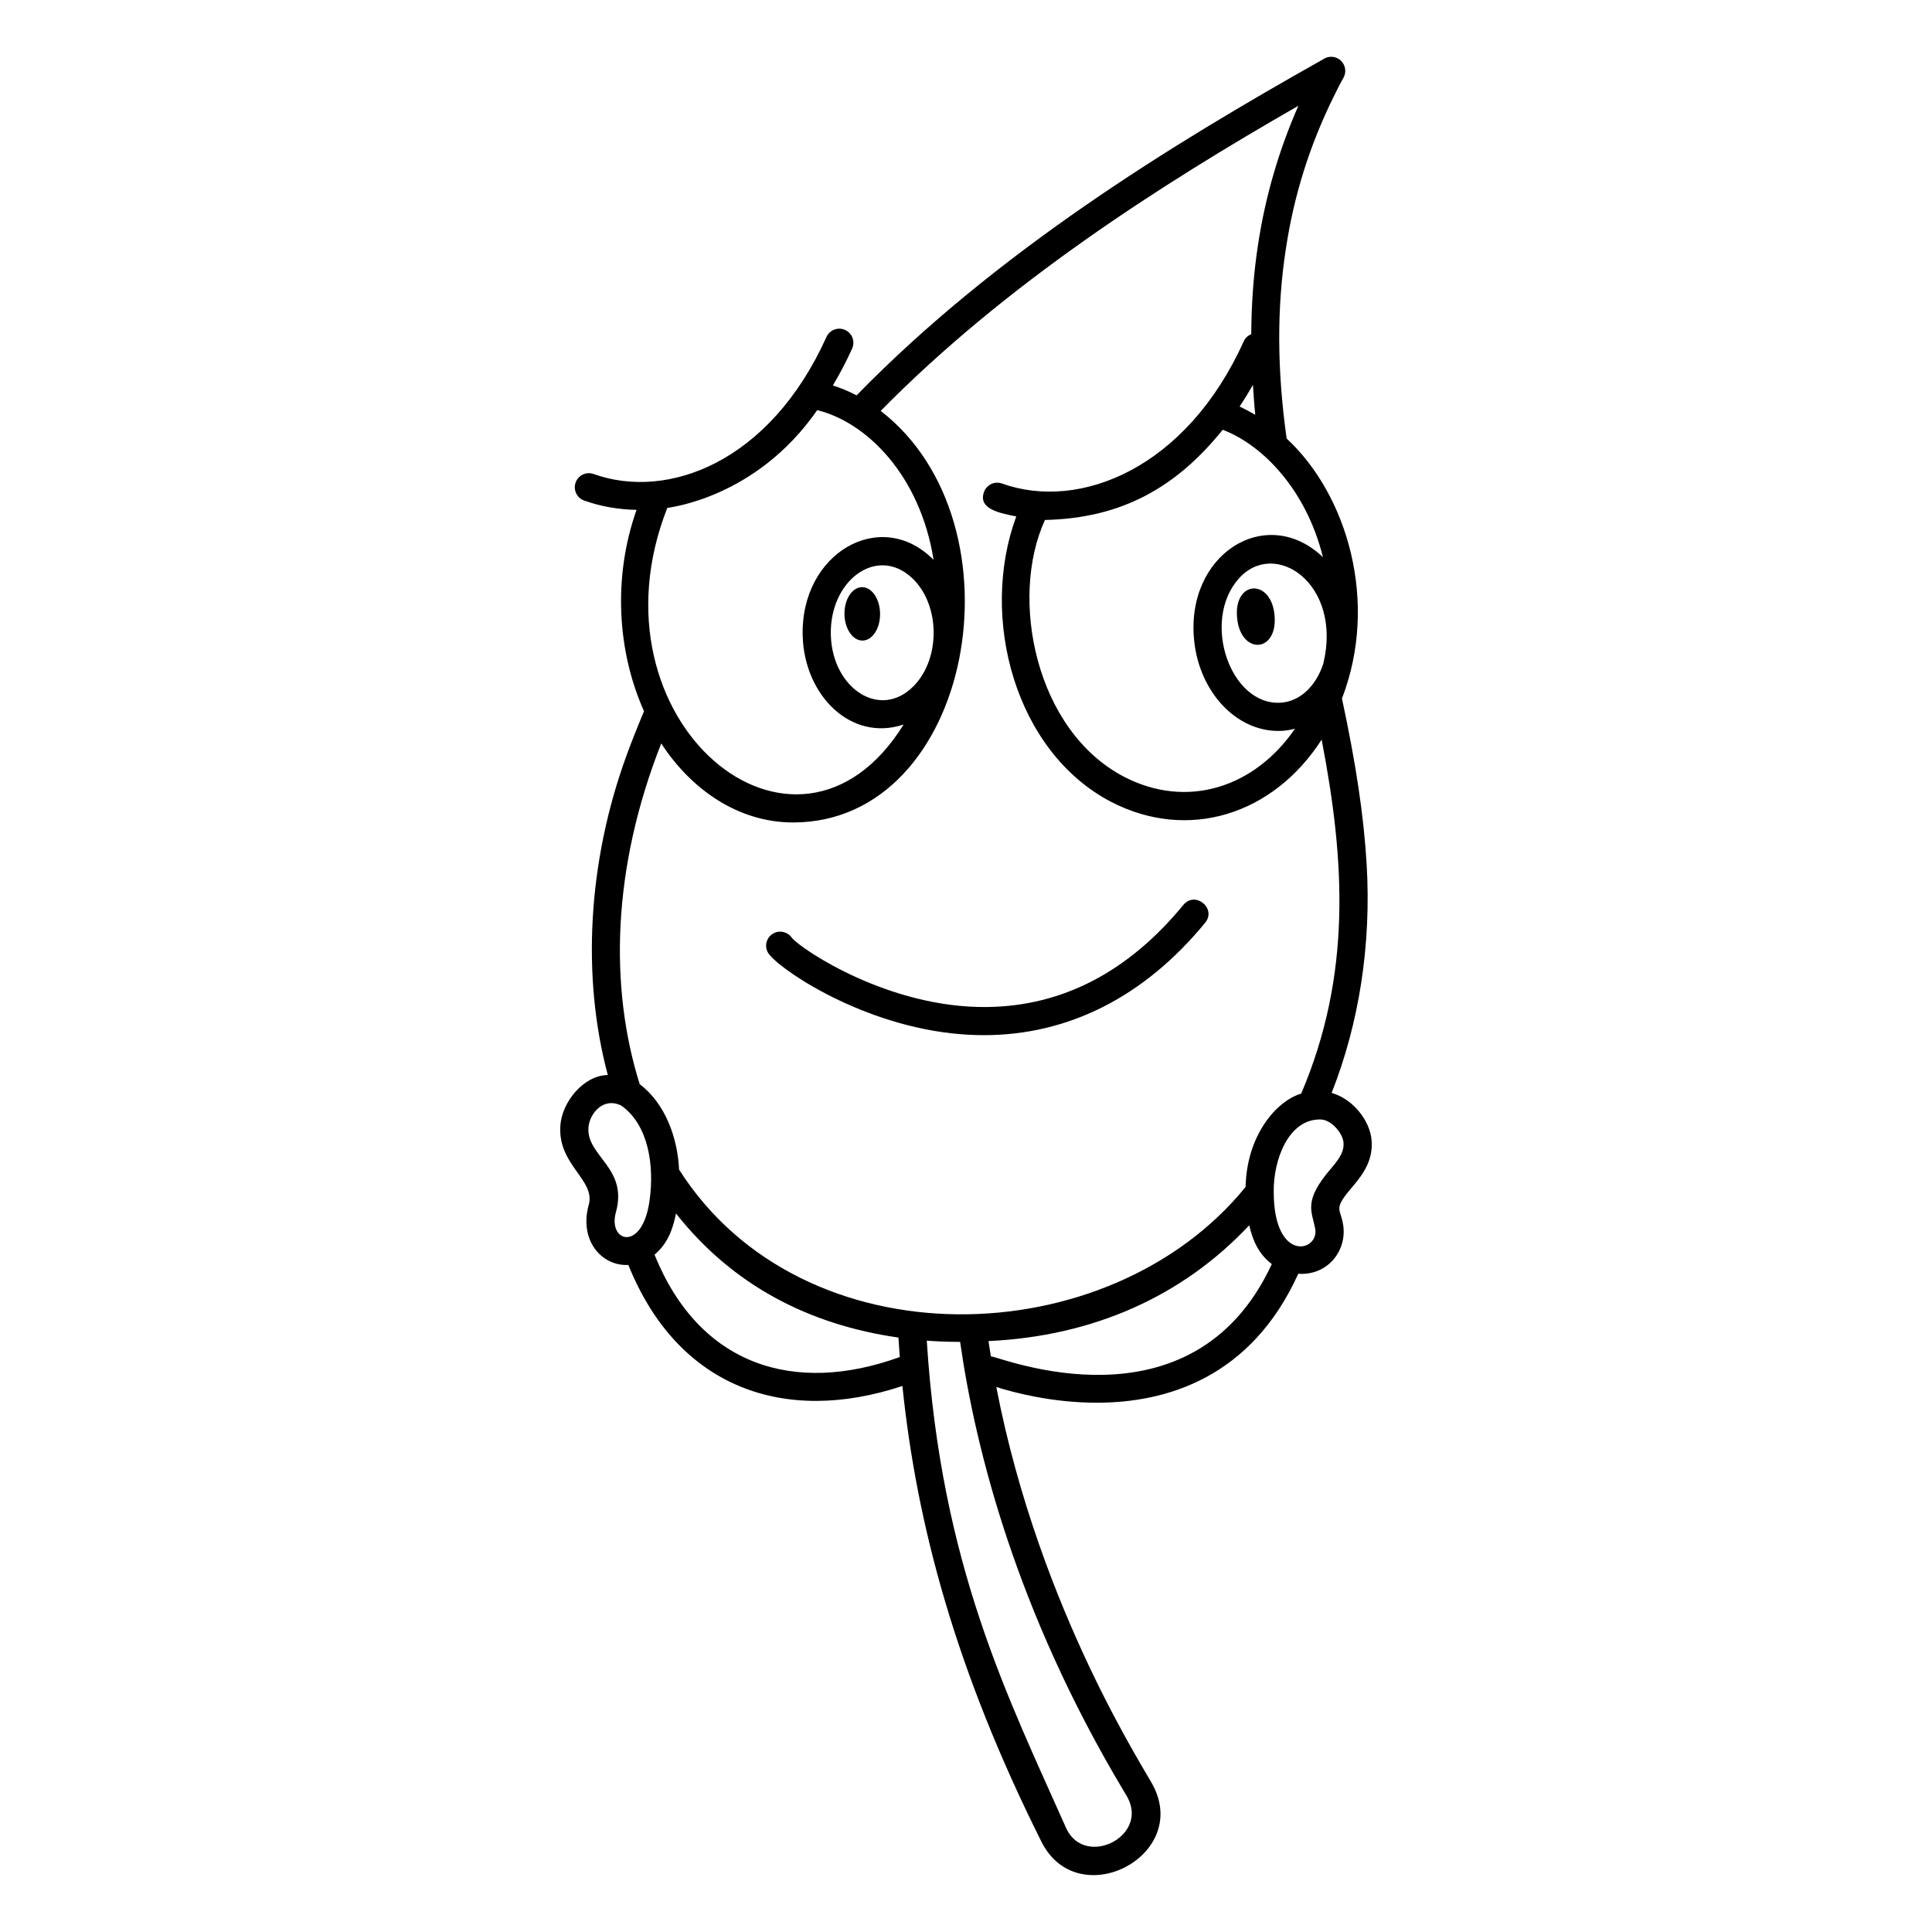 <?xml version="1.0" encoding="UTF-8"?>
<!-- Uploaded to: SVG Repo, www.svgrepo.com, Generator: SVG Repo Mixer Tools -->
<svg fill="#000000" width="800px" height="800px" version="1.1" viewBox="144 144 512 512" xmlns="http://www.w3.org/2000/svg">
 <g>
  <path d="m372.28 299.61c-2.598 0.152-4.598 3.43-4.484 7.312 0.113 3.875 2.293 6.934 4.883 6.832 2.609-0.102 4.652-3.359 4.547-7.289-0.102-3.934-2.324-7.008-4.945-6.856z"/>
  <path d="m471.84 307.71c0.906 9.801 10.617 9.418 9.953-0.328-0.691-10.148-10.891-9.793-9.953 0.328z"/>
  <path d="m396.16 417.84c2.894 0.324 5.758 0.488 8.582 0.488 22.406 0 42.535-10.18 58.621-29.773 3.137-3.816-2.633-8.547-5.769-4.734-14.562 17.738-32.07 26.836-52.043 27.051-25.773 0.305-48.641-14.93-51.66-18.277-1.02-1.57-3.078-2.164-4.797-1.305-1.844 0.922-2.59 3.164-1.668 5.004 1.816 3.644 23.152 18.672 48.734 21.547z"/>
  <path d="m502.67 458.21c0.004-0.008 0.012-0.016 0.016-0.023 2.766-3.266 5.258-6.992 4.789-12.098-0.438-5.082-4.914-10.875-10.582-12.453 7.301-18.457 10.539-39.266 9.285-60.598-0.77-12.848-2.797-26.449-6.543-43.922 9.852-25.566 1.387-54.039-14.664-68.902-2.551-18.207-2.621-34.727-0.176-50.445 2.152-14.125 6.285-27.258 12.648-40.16 0.824-1.688 1.648-3.34 2.582-4.988 0.758-1.34 0.617-3.004-0.355-4.195-0.973-1.195-2.578-1.668-4.039-1.195-0.387 0.125-0.652 0.242-0.98 0.484-40.426 22.723-86.578 51.043-123.65 89.066-2.027-1.074-4.133-1.945-6.281-2.629 1.836-3.09 3.555-6.34 5.106-9.777 0.848-1.879 0.012-4.09-1.867-4.938-1.875-0.844-4.09-0.012-4.938 1.867-15.02 33.293-42.156 43.328-61.699 36.316-1.945-0.695-4.078 0.312-4.773 2.254-0.695 1.938 0.312 4.078 2.254 4.773 4.414 1.586 9.105 2.383 13.887 2.473-6.309 17.859-5.117 37.52 1.984 53.367-1.672 3.953-3.266 7.953-4.711 11.922-10.168 27.973-11.871 58.379-4.891 84.477-6.539 0.141-12.113 7.242-12.566 13.32-0.809 10.516 9.371 14.449 7.519 21.07-2.602 9.387 3.348 16.293 10.5 15.953 13.094 32.555 41.352 42.477 72.621 32.066 3.797 36.75 14.102 75.305 36.859 120.81 9.57 19.027 39.031 4.07 29.754-14.57-1.402-3.234-30.215-46.324-41.727-105.96 4.664 1.473 14.781 4.16 26.629 4.16 18.398 0 40.883-6.559 53.395-34.172 8.023 0.543 13.234-6.5 11.797-13.512-0.762-3.926-2.5-3.668 2.555-9.531zm-7.984-138.33c-1.902 5.863-6.133 10.031-11.312 10.344-13.312 0.793-21.051-21.57-11.137-32.832 9.535-10.832 27.59 1.262 22.449 22.488zm-0.098-28.238c-15.09-14.332-36.695-0.684-34.09 22.445 1.516 13.48 11.172 23.621 22.234 23.621 0.363 0 0.73-0.012 1.094-0.031 1.152-0.07 2.269-0.277 3.359-0.559-10.719 15.633-28.605 21.367-45.258 12.762-23.609-12.277-30.492-47.441-21-68.082 20.395-0.453 34.801-8.652 47.102-23.898 10.574 3.996 22.137 15.891 26.559 33.742zm-17.93-37.711c-1.227-0.727-2.664-1.492-4.152-2.195 1.23-1.84 2.406-3.754 3.535-5.738 0.18 2.629 0.328 5.242 0.617 7.934zm-90.449 71.801c-8.883 9.176-21.582 0.758-22.027-13.309-0.465-14.523 12.074-23.848 21.359-15.398 7.574 6.902 7.875 21.266 0.668 28.707zm-29.488-13.07c0.496 15.594 12.754 28.016 26.746 23.344-28.367 45.785-84.801-1.027-62.637-57.387 0.375-0.156 23.457-2.481 39.738-25.926 13.105 3.207 27.273 17.27 30.844 39.684-13.891-14.121-35.398-1.902-34.691 20.285zm-37.488 28.352c7.894 12.16 20.371 20.949 34.953 20.949 47.652 0 61.945-79.137 23.203-109.07 33.195-33.715 73.836-59.715 110.7-80.863-5.164 11.715-8.746 24.004-10.668 36.621-1.207 7.754-1.781 15.707-1.828 23.91-0.852 0.348-1.586 0.996-1.996 1.902-15.195 33.676-43.492 45.051-64.059 37.676-1.945-0.695-4.078 0.309-4.773 2.254-1.59 4.434 3.945 5.562 8.555 6.469-9.875 26.762-0.328 62.398 25.172 75.66 20.348 10.508 42.922 3.453 55.754-16.508 6.215 32.191 7.988 62.367-5.418 93.805-6.664 1.984-14.461 11.168-14.73 24.73-36.258 44.664-117.4 46.891-150.14-4.594-0.367-8.312-3.633-17.523-10.43-22.629-8.039-25.605-7.387-57.121 5.707-90.309zm-12.02 124.27c3.301-11.828-7.856-14.848-7.266-22.512 0.262-3.543 3.856-8.195 8.738-5.754 7.301 5.199 8.703 16.105 7.465 25.059-1.859 13.832-11.129 11.152-8.938 3.207zm10.246 11.215c3.344-2.793 4.844-6.574 5.68-10.926 15.012 19.066 35.34 29.527 58.957 32.895 0.098 1.676 0.215 3.394 0.352 5.164-27.754 10.062-53.043 2.488-64.988-27.133zm125.52 144.18c5.008 10.078-11.137 18.18-16.273 8.16-15.492-34.863-33.305-69.738-37.102-129.54 4.668 0.344 8.461 0.305 8.836 0.316 4.082 28.59 14.941 71.418 43.188 118.73 0.676 1.133 1.129 1.879 1.352 2.332zm-36.391-117.23c-0.223-1.375-0.438-2.731-0.629-4.047 27.758-1.305 51.414-11.836 69.105-30.695 0.953 4.242 2.613 7.738 5.977 10.285-21.16 45.688-72.453 24.426-74.453 24.457zm90.406-50.082-0.254 0.297c-7.391 8.578-5.129 11.195-4.219 15.863 1.258 6.144-10.973 9.41-10.973-9.715-0.105-8.512 3.969-19.336 12.434-19.137 2.746 0.02 5.836 3.547 6.055 6.09 0.184 2-0.609 3.727-3.043 6.602z"/>
 </g>
</svg>